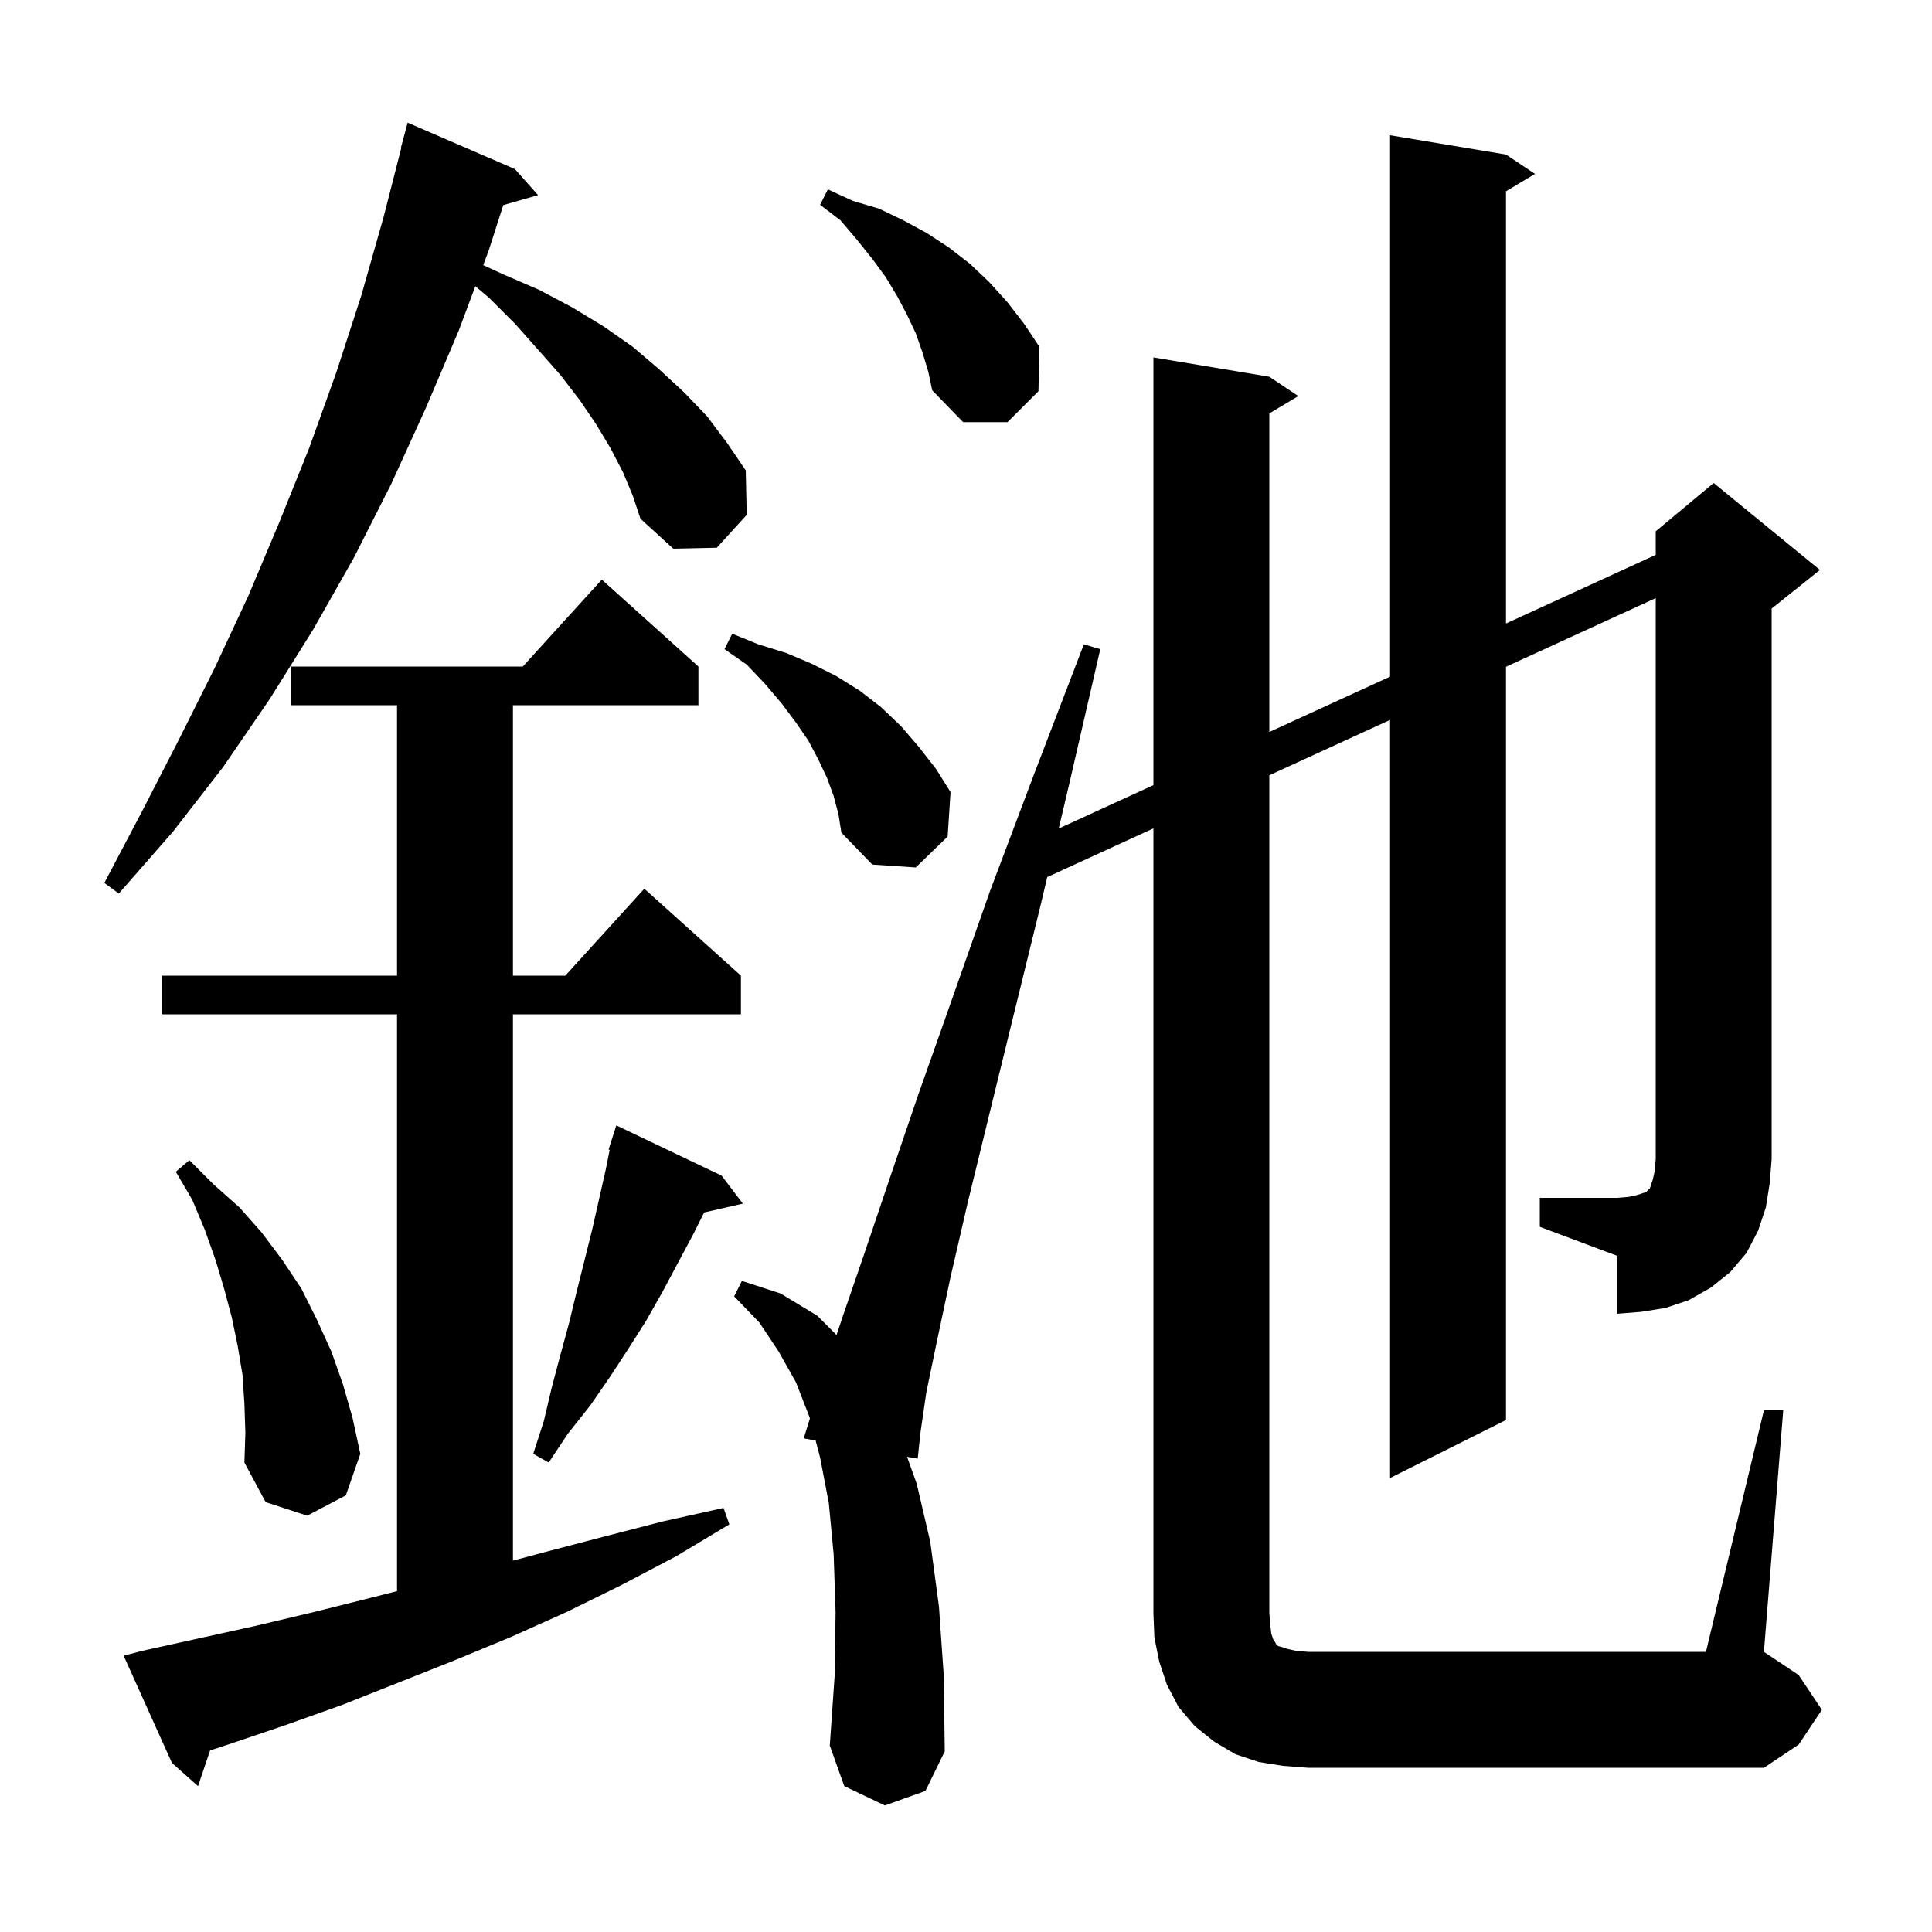 <svg xmlns="http://www.w3.org/2000/svg" xmlns:xlink="http://www.w3.org/1999/xlink" version="1.1" baseProfile="full" viewBox="0 0 200 200" width="200" height="200"><g fill="currentColor"><path d="M 14.7 170.9 L 26.5 168.3 L 32.4 166.9 L 38.4 165.4 L 41.1 164.714 L 41.1 105.0 L 16.8 105.0 L 16.8 101.0 L 41.1 101.0 L 41.1 73.0 L 30.1 73.0 L 30.1 69.0 L 54.118 69.0 L 62.3 60.0 L 72.3 69.0 L 72.3 73.0 L 53.1 73.0 L 53.1 101.0 L 58.518 101.0 L 66.7 92.0 L 76.7 101.0 L 76.7 105.0 L 53.1 105.0 L 53.1 161.553 L 56.3 160.7 L 62.4 159.1 L 68.6 157.5 L 74.9 156.1 L 75.5 157.8 L 70.0 161.1 L 64.3 164.1 L 58.6 166.9 L 52.8 169.5 L 47.0 171.9 L 35.4 176.5 L 29.5 178.6 L 23.6 180.6 L 21.749 181.206 L 20.5 184.9 L 17.8 182.5 L 12.8 171.4 Z M 25.3 145.3 L 25.1 142.3 L 24.6 139.3 L 24.0 136.4 L 23.2 133.4 L 22.3 130.4 L 21.2 127.3 L 19.9 124.2 L 18.2 121.3 L 19.6 120.1 L 22.1 122.6 L 24.8 125.0 L 27.1 127.6 L 29.2 130.4 L 31.2 133.4 L 32.8 136.6 L 34.3 139.9 L 35.5 143.3 L 36.5 146.8 L 37.3 150.5 L 35.8 154.8 L 31.8 156.9 L 27.5 155.5 L 25.3 151.4 L 25.4 148.3 Z M 74.7 121.7 L 76.9 124.6 L 72.893 125.514 L 71.8 127.7 L 68.6 133.7 L 66.9 136.7 L 65.0 139.7 L 63.1 142.6 L 61.1 145.5 L 58.8 148.4 L 56.8 151.4 L 55.2 150.5 L 56.3 147.1 L 57.1 143.7 L 58.0 140.3 L 58.9 137.0 L 59.7 133.7 L 61.3 127.3 L 62.7 121.1 L 63.115 119.026 L 63.0 119.0 L 63.8 116.5 Z M 159.4 124.0 L 167.4 124.0 L 168.6 123.9 L 169.5 123.7 L 170.4 123.4 L 170.8 123.0 L 171.1 122.1 L 171.3 121.2 L 171.4 120.0 L 171.4 61.917 L 155.9 69.023 L 155.9 147.0 L 143.9 153.0 L 143.9 74.525 L 131.4 80.256 L 131.4 167.0 L 131.5 168.2 L 131.6 169.1 L 131.8 169.7 L 132.0 170.0 L 132.1 170.2 L 132.3 170.4 L 132.7 170.5 L 133.3 170.7 L 134.2 170.9 L 135.4 171.0 L 176.6 171.0 L 182.6 146.0 L 184.6 146.0 L 182.6 171.0 L 186.2 173.4 L 188.6 177.0 L 186.2 180.6 L 182.6 183.0 L 135.4 183.0 L 132.8 182.8 L 130.3 182.4 L 127.9 181.6 L 125.7 180.3 L 123.7 178.7 L 122.0 176.7 L 120.8 174.4 L 120.0 172.0 L 119.5 169.5 L 119.4 167.0 L 119.4 85.757 L 108.41 90.796 L 107.7 93.8 L 104.9 105.2 L 102.4 115.4 L 100.2 124.4 L 98.4 132.2 L 97.0 138.8 L 95.9 144.1 L 95.3 148.2 L 95.0 151.0 L 93.898 150.804 L 94.9 153.6 L 96.3 159.6 L 97.2 166.3 L 97.7 173.5 L 97.8 181.3 L 95.8 185.4 L 91.6 186.9 L 87.4 184.9 L 85.9 180.7 L 86.4 173.5 L 86.5 166.9 L 86.3 160.9 L 85.8 155.6 L 84.9 150.9 L 84.434 149.12 L 83.2 148.9 L 83.84 146.852 L 83.8 146.7 L 82.4 143.1 L 80.6 139.9 L 78.6 136.9 L 76.0 134.2 L 76.8 132.6 L 80.8 133.9 L 84.6 136.2 L 86.6 138.2 L 87.3 136.1 L 89.5 129.7 L 92.1 122.0 L 95.1 113.2 L 98.6 103.3 L 102.5 92.2 L 107.1 80.0 L 112.2 66.7 L 113.9 67.2 L 110.7 81.1 L 109.596 85.772 L 119.4 81.278 L 119.4 37.0 L 131.4 39.0 L 134.4 41.0 L 131.4 42.8 L 131.4 75.776 L 143.9 70.046 L 143.9 14.0 L 155.9 16.0 L 158.9 18.0 L 155.9 19.8 L 155.9 64.544 L 171.4 57.438 L 171.4 55.0 L 177.4 50.0 L 188.4 59.0 L 183.4 63.0 L 183.4 120.0 L 183.2 122.5 L 182.8 125.0 L 182.0 127.4 L 180.8 129.7 L 179.1 131.7 L 177.1 133.3 L 174.8 134.6 L 172.4 135.4 L 169.9 135.8 L 167.4 136.0 L 167.4 130.0 L 159.4 127.0 Z M 64.5 48.9 L 63.2 46.4 L 61.7 43.9 L 60.0 41.4 L 58.0 38.8 L 55.7 36.2 L 53.3 33.5 L 50.6 30.8 L 49.206 29.631 L 47.5 34.2 L 44.1 42.2 L 40.5 50.1 L 36.6 57.8 L 32.4 65.2 L 27.9 72.4 L 23.1 79.4 L 17.9 86.1 L 12.3 92.5 L 10.8 91.4 L 14.7 84.0 L 18.5 76.6 L 22.2 69.2 L 25.7 61.7 L 28.9 54.1 L 32.0 46.4 L 34.8 38.6 L 37.4 30.6 L 39.7 22.5 L 41.542 15.308 L 41.5 15.3 L 42.2 12.7 L 53.3 17.5 L 55.7 20.2 L 52.102 21.228 L 50.6 25.9 L 50.023 27.446 L 52.1 28.4 L 55.8 30.0 L 59.2 31.8 L 62.5 33.8 L 65.5 35.9 L 68.2 38.2 L 70.8 40.6 L 73.2 43.1 L 75.3 45.9 L 77.2 48.7 L 77.3 53.3 L 74.2 56.7 L 69.7 56.8 L 66.3 53.7 L 65.5 51.3 Z M 86.3 82.4 L 85.6 80.5 L 84.7 78.6 L 83.7 76.7 L 82.4 74.8 L 80.9 72.8 L 79.2 70.8 L 77.3 68.8 L 75.0 67.2 L 75.8 65.6 L 78.5 66.7 L 81.4 67.6 L 84.0 68.7 L 86.6 70.0 L 89.0 71.5 L 91.2 73.2 L 93.3 75.2 L 95.1 77.3 L 96.9 79.6 L 98.4 82.0 L 98.1 86.6 L 94.8 89.8 L 90.3 89.5 L 87.1 86.2 L 86.8 84.3 Z M 95.5 36.5 L 94.8 34.5 L 93.9 32.6 L 92.9 30.7 L 91.7 28.7 L 90.3 26.8 L 88.7 24.8 L 87.0 22.8 L 84.9 21.2 L 85.7 19.6 L 88.3 20.8 L 91.0 21.6 L 93.5 22.8 L 95.9 24.1 L 98.2 25.6 L 100.4 27.3 L 102.4 29.2 L 104.3 31.3 L 106.0 33.5 L 107.6 35.9 L 107.5 40.5 L 104.3 43.7 L 99.7 43.7 L 96.5 40.4 L 96.1 38.5 Z "/></g></svg>
